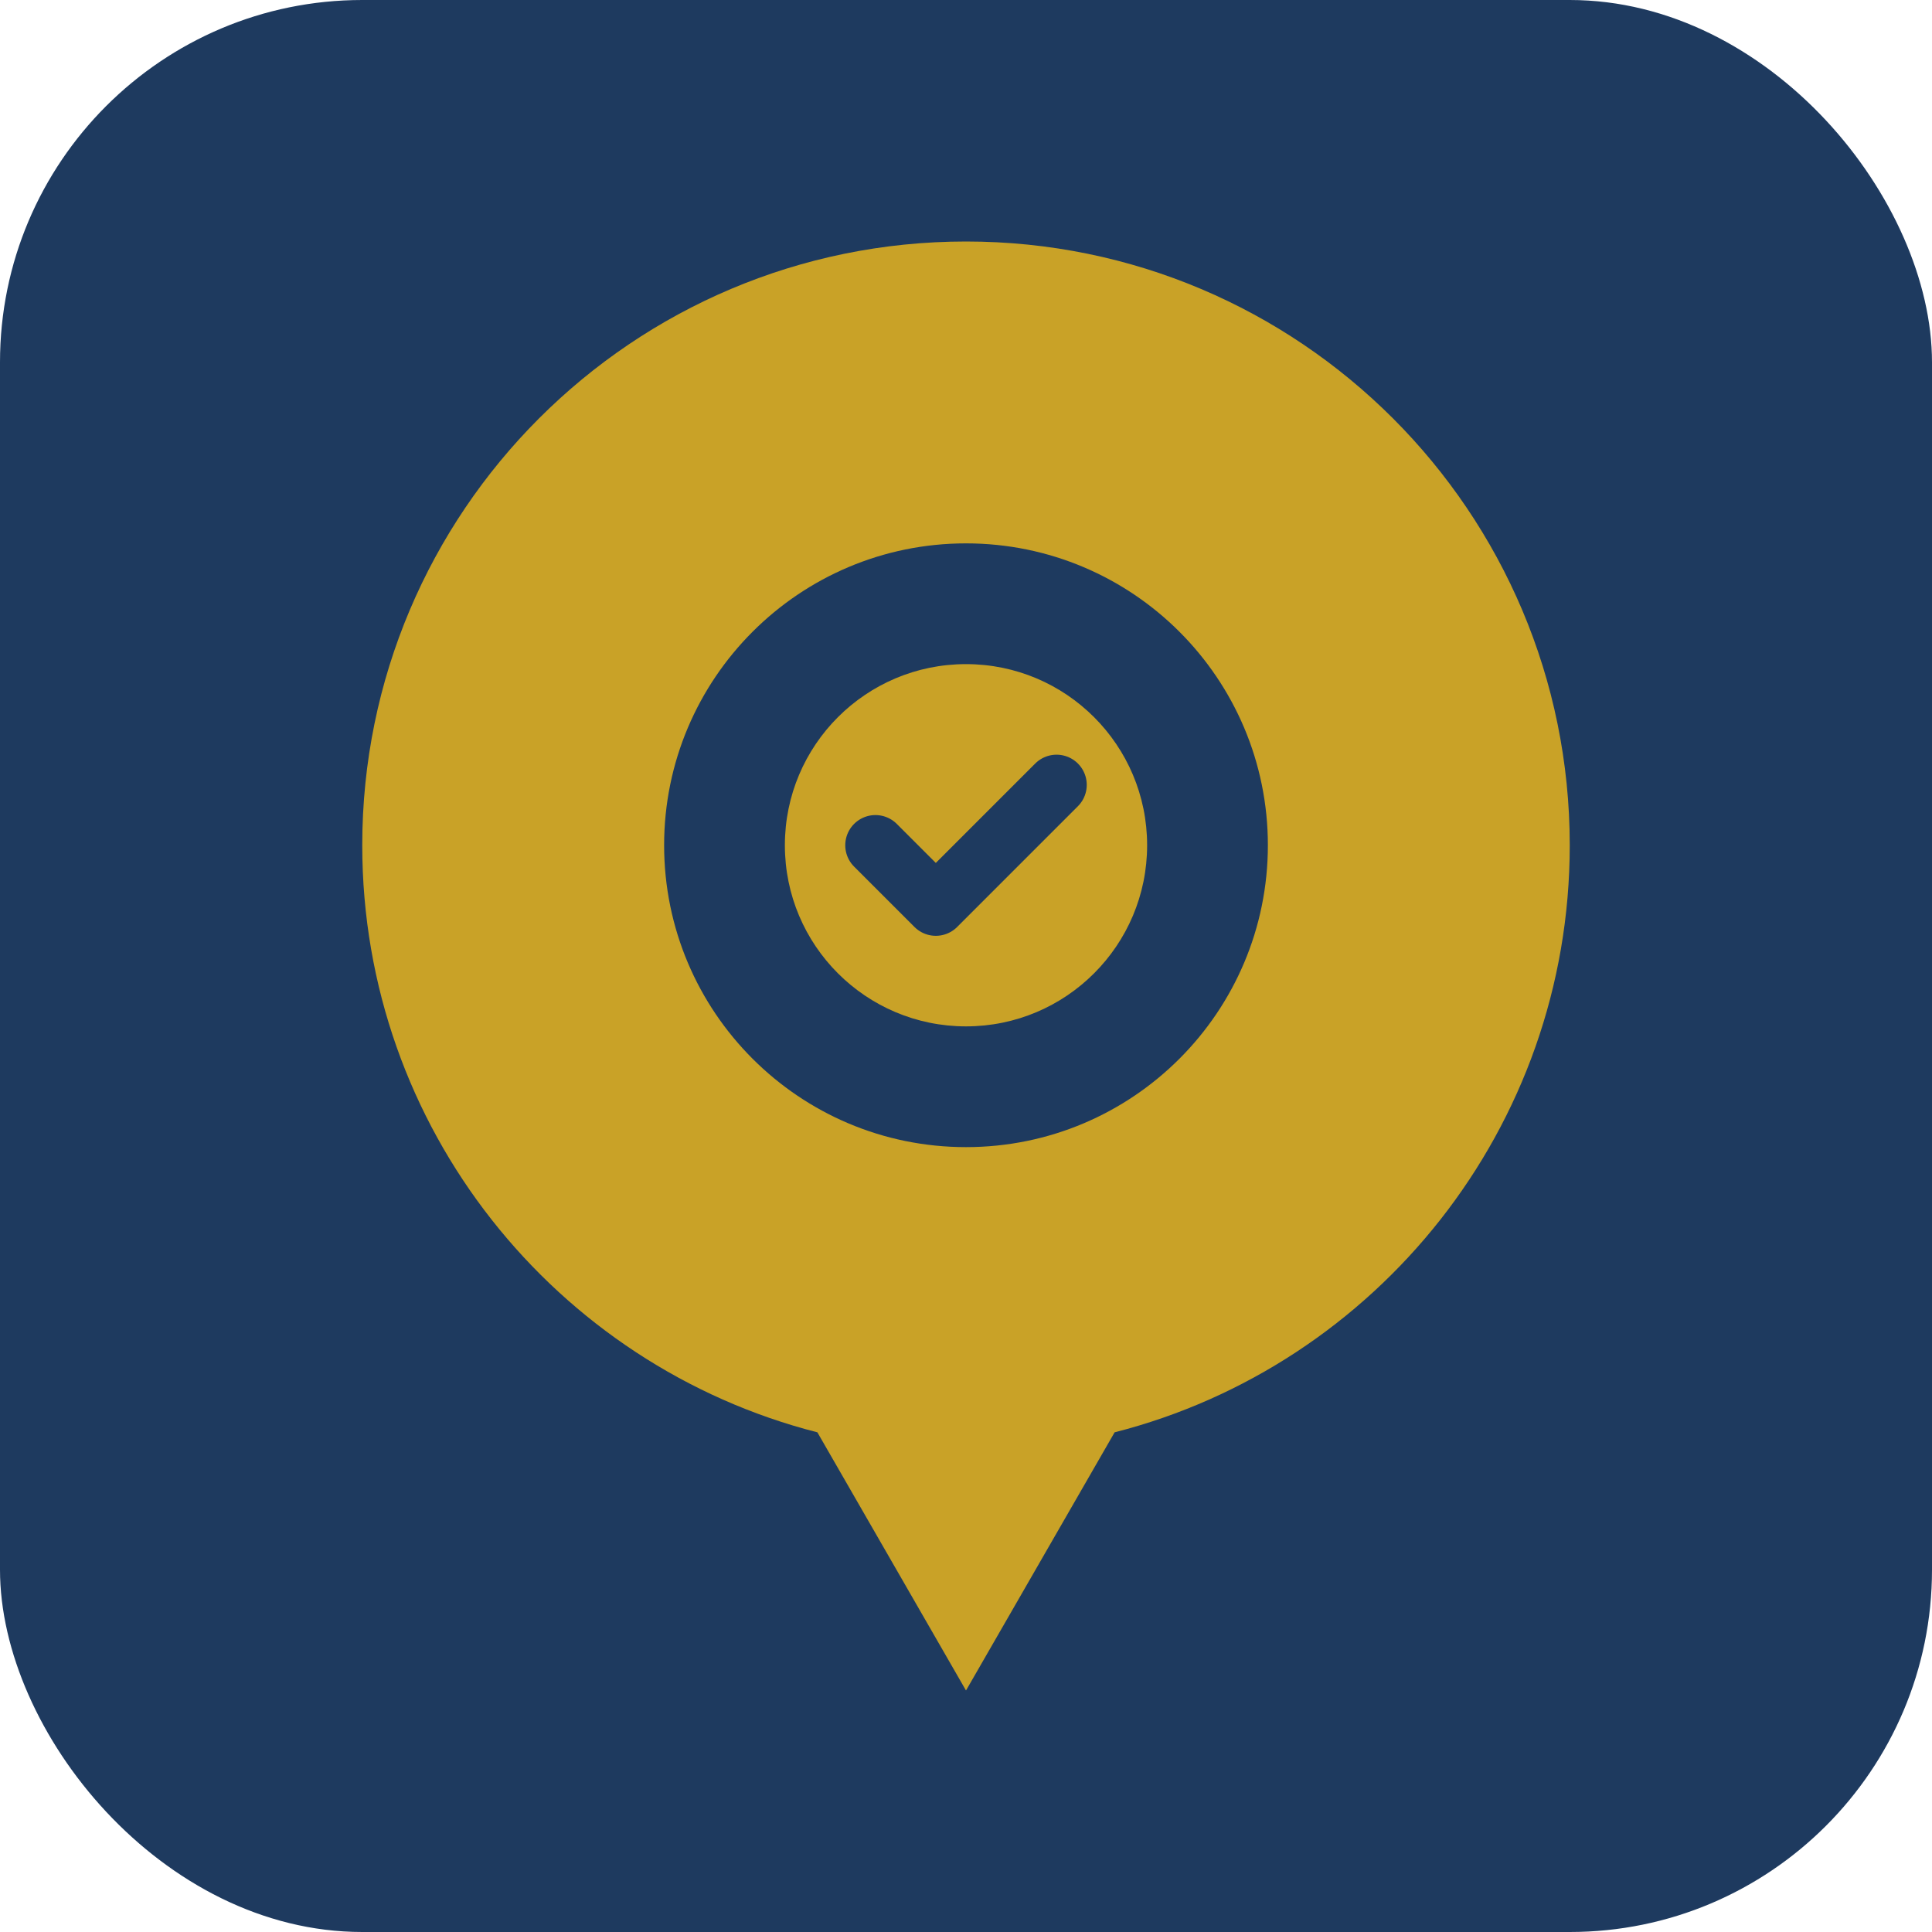 <svg xmlns="http://www.w3.org/2000/svg" viewBox="0 0 64 64" fill="none">
  <rect width="64" height="64" rx="12" fill="#1E3A5F"/>
  <path d="M32 8C20.954 8 12 16.954 12 28c0 9.372 6.415 17.234 15.077 19.448L32 56l4.923-8.552C45.585 45.234 52 37.372 52 28c0-11.046-8.954-20-20-20z" fill="#C9A227"/>
  <path d="M32 18c-5.523 0-10 4.477-10 10s4.477 10 10 10 10-4.477 10-10-4.477-10-10-10zm0 16c-3.314 0-6-2.686-6-6s2.686-6 6-6 6 2.686 6 6-2.686 6-6 6z" fill="#1E3A5F"/>
  <path d="M29 28l2 2 4-4" stroke="#1E3A5F" stroke-width="2" stroke-linecap="round" stroke-linejoin="round"/>
</svg>

